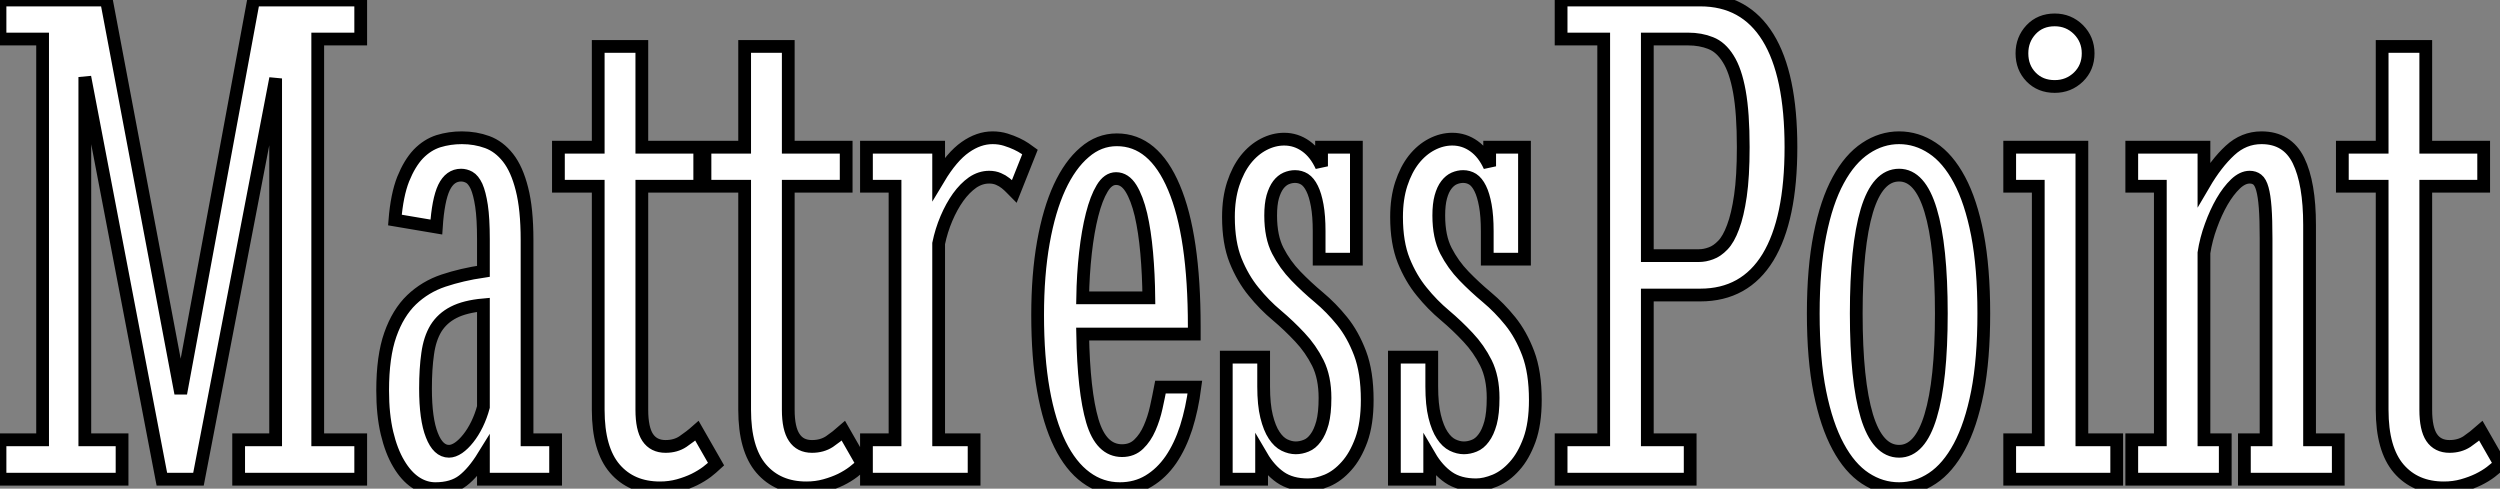 <?xml version="1.0" standalone="no"?>
<svg xmlns="http://www.w3.org/2000/svg" viewBox="0.68 -37.57 196 38.31"><rect x="0.68" y="-37.57" width="196" height="38.31" fill="#808080" stroke="none"/><path d="M0.68-34.51L0.68-37.57L9.02-37.57L14.85-6.73L20.56-37.57L28.96-37.57L28.96-34.51L25.59-34.51L25.59-3.09L28.96-3.09L28.96 0L19.39 0L19.39-3.09L22.29-3.09L22.29-31.42L16.24 0L13.37 0L7.33-31.53L7.33-3.09L10.25-3.09L10.25 0L0.68 0L0.68-3.09L4.02-3.09L4.02-34.51L0.68-34.51ZM38.58-5.66L38.58-13.67Q37.13-13.54 36.24-13.08Q35.36-12.63 34.86-11.83Q34.37-11.02 34.21-9.84Q34.04-8.67 34.04-7.11L34.04-7.11Q34.04-4.70 34.54-3.45Q35.03-2.19 35.88-2.19L35.88-2.19Q36.23-2.19 36.63-2.46Q37.02-2.73 37.39-3.20Q37.76-3.66 38.08-4.31Q38.39-4.95 38.58-5.66L38.58-5.66ZM34.89-19.77L31.64-20.32Q31.80-22.29 32.29-23.53Q32.79-24.77 33.48-25.50Q34.18-26.22 35.05-26.50Q35.93-26.77 36.89-26.77L36.89-26.77Q37.95-26.77 38.88-26.43Q39.81-26.09 40.51-25.20Q41.21-24.31 41.60-22.75Q42-21.19 42-18.76L42-18.76L42-3.09L44.24-3.09L44.24 0L38.58 0L38.58-1.80Q37.79-0.52 36.97 0.11Q36.15 0.74 34.81 0.74L34.81 0.74Q33.99 0.74 33.25 0.25Q32.51-0.25 31.94-1.22Q31.36-2.19 31.02-3.62Q30.68-5.06 30.68-6.95L30.68-6.95Q30.68-9.63 31.28-11.33Q31.88-13.04 32.95-14.07Q34.02-15.09 35.45-15.57Q36.89-16.05 38.58-16.30L38.58-16.30L38.58-18.81Q38.58-20.45 38.43-21.44Q38.28-22.42 38.04-22.96Q37.79-23.49 37.47-23.67Q37.16-23.84 36.83-23.84L36.83-23.84Q35.96-23.84 35.49-22.87Q35.03-21.90 34.89-19.77L34.89-19.77ZM52.86-2.57L52.86-2.57Q53.65-2.57 54.22-2.95Q54.80-3.34 55.32-3.80L55.32-3.80L56.82-1.18Q56.52-0.90 56.10-0.57Q55.67-0.25 55.11 0.03Q54.55 0.30 53.87 0.49Q53.18 0.68 52.42 0.68L52.42 0.68Q50.18 0.68 48.88-0.83Q47.58-2.35 47.58-5.44L47.58-5.44L47.58-22.97L44.46-22.97L44.46-26.03L47.58-26.03L47.58-33.93L51.00-33.93L51.00-26.03L55.54-26.03L55.54-22.97L51.00-22.97L51.00-5.44Q51.00-3.96 51.46-3.27Q51.93-2.57 52.86-2.57ZM64.34-2.57L64.34-2.57Q65.13-2.57 65.71-2.95Q66.28-3.34 66.80-3.80L66.80-3.80L68.30-1.18Q68.00-0.90 67.58-0.57Q67.16-0.25 66.60 0.03Q66.04 0.30 65.35 0.49Q64.67 0.68 63.90 0.68L63.90 0.68Q61.66 0.68 60.36-0.83Q59.06-2.35 59.06-5.44L59.06-5.44L59.06-22.97L55.95-22.97L55.95-26.03L59.06-26.03L59.06-33.93L62.48-33.93L62.48-26.03L67.02-26.03L67.02-22.97L62.48-22.97L62.48-5.44Q62.48-3.96 62.95-3.27Q63.41-2.57 64.34-2.57ZM68.61-22.97L68.61-26.03L74.27-26.03L74.27-23.57Q75.30-25.29 76.36-26.03Q77.41-26.77 78.50-26.77L78.50-26.77Q79.05-26.77 79.53-26.62Q80.01-26.47 80.39-26.29Q80.77-26.11 81.05-25.92Q81.32-25.73 81.43-25.65L81.43-25.65L80.20-22.56Q80.12-22.64 79.94-22.83Q79.76-23.02 79.52-23.21Q79.27-23.41 78.96-23.54Q78.64-23.68 78.23-23.68L78.23-23.68Q77.55-23.68 76.93-23.26Q76.32-22.83 75.80-22.11Q75.28-21.38 74.88-20.44Q74.48-19.50 74.27-18.48L74.27-18.48L74.27-3.09L77.05-3.09L77.05 0L68.61 0L68.61-3.09L70.85-3.09L70.85-22.97L68.61-22.97ZM85.56-14.22L90.75-14.22Q90.73-16.05 90.58-17.75Q90.43-19.44 90.13-20.74Q89.82-22.04 89.35-22.80Q88.87-23.57 88.18-23.57L88.18-23.57Q87.55-23.57 87.09-22.80Q86.63-22.04 86.30-20.74Q85.97-19.44 85.78-17.75Q85.59-16.05 85.56-14.22L85.56-14.22ZM88.65-2.24L88.65-2.24Q89.44-2.24 89.96-2.75Q90.48-3.25 90.81-4.01Q91.14-4.76 91.33-5.62Q91.52-6.48 91.66-7.22L91.66-7.22L94.36-7.22Q94.14-5.52 93.68-4.06Q93.21-2.60 92.48-1.53Q91.74-0.46 90.74 0.14Q89.74 0.74 88.48 0.74L88.48 0.74Q87.01 0.74 85.82-0.14Q84.63-1.01 83.78-2.73Q82.93-4.46 82.48-7Q82.03-9.54 82.03-12.88L82.03-12.88Q82.03-16.02 82.48-18.57Q82.93-21.11 83.75-22.89Q84.57-24.66 85.71-25.63Q86.84-26.61 88.24-26.61L88.24-26.61Q91.14-26.61 92.72-22.86Q94.31-19.11 94.31-11.98L94.31-11.98L94.31-11.38L85.56-11.38Q85.64-6.89 86.32-4.57Q87.01-2.24 88.65-2.24ZM99.59 0L96.82 0L96.82-9.57L99.75-9.57L99.75-7.27Q99.75-5.85 99.98-4.92Q100.21-3.99 100.57-3.45Q100.93-2.90 101.38-2.68Q101.83-2.46 102.27-2.46L102.27-2.46Q102.68-2.46 103.09-2.63Q103.50-2.79 103.82-3.23Q104.15-3.66 104.36-4.42Q104.56-5.17 104.56-6.37L104.56-6.37Q104.56-7.98 104.00-9.11Q103.44-10.23 102.59-11.13Q101.75-12.03 100.78-12.85Q99.80-13.67 98.96-14.71Q98.11-15.75 97.55-17.14Q96.99-18.54 96.99-20.56L96.99-20.56Q96.99-22.01 97.36-23.15Q97.73-24.28 98.34-25.06Q98.96-25.84 99.75-26.25Q100.54-26.66 101.36-26.66L101.36-26.66Q102.29-26.66 103.06-26.11Q103.82-25.57 104.29-24.53L104.29-24.53L104.29-26.03L107.02-26.03L107.02-17.25L104.10-17.25L104.10-19.44Q104.10-20.64 103.95-21.46Q103.80-22.29 103.55-22.79Q103.30-23.30 102.96-23.52Q102.62-23.73 102.21-23.73L102.21-23.73Q101.86-23.73 101.51-23.58Q101.17-23.43 100.90-23.08Q100.63-22.72 100.46-22.13Q100.30-21.55 100.30-20.67L100.30-20.67Q100.30-19.00 100.86-17.91Q101.42-16.82 102.27-15.94Q103.11-15.07 104.08-14.26Q105.05-13.45 105.90-12.40Q106.75-11.35 107.31-9.87Q107.87-8.39 107.87-6.21L107.87-6.21Q107.87-4.35 107.41-3.08Q106.94-1.80 106.24-1.03Q105.55-0.25 104.73 0.10Q103.91 0.44 103.22 0.44L103.22 0.44Q101.91 0.44 101.06-0.15Q100.21-0.74 99.59-1.80L99.59-1.80L99.59 0ZM112.77 0L110.00 0L110.00-9.57L112.93-9.57L112.93-7.27Q112.93-5.85 113.16-4.92Q113.39-3.99 113.75-3.45Q114.11-2.90 114.56-2.68Q115.01-2.46 115.45-2.46L115.45-2.46Q115.86-2.46 116.27-2.63Q116.68-2.79 117.00-3.23Q117.33-3.66 117.54-4.42Q117.74-5.17 117.74-6.37L117.74-6.37Q117.74-7.98 117.18-9.11Q116.62-10.23 115.77-11.13Q114.93-12.03 113.96-12.85Q112.98-13.67 112.14-14.71Q111.29-15.75 110.73-17.14Q110.17-18.54 110.17-20.56L110.17-20.56Q110.17-22.01 110.54-23.15Q110.91-24.28 111.52-25.06Q112.14-25.84 112.93-26.25Q113.72-26.66 114.54-26.66L114.54-26.66Q115.47-26.66 116.24-26.11Q117.00-25.57 117.47-24.53L117.47-24.53L117.47-26.03L120.20-26.03L120.20-17.25L117.28-17.25L117.28-19.44Q117.28-20.64 117.13-21.46Q116.98-22.29 116.73-22.79Q116.48-23.30 116.14-23.52Q115.80-23.73 115.39-23.73L115.39-23.73Q115.04-23.73 114.69-23.58Q114.35-23.43 114.08-23.08Q113.80-22.72 113.64-22.13Q113.48-21.55 113.48-20.67L113.48-20.67Q113.48-19.00 114.04-17.91Q114.60-16.82 115.45-15.94Q116.29-15.07 117.26-14.26Q118.23-13.45 119.08-12.40Q119.93-11.35 120.49-9.87Q121.05-8.39 121.05-6.21L121.05-6.21Q121.05-4.35 120.59-3.08Q120.12-1.80 119.42-1.03Q118.73-0.25 117.91 0.10Q117.09 0.44 116.40 0.44L116.40 0.44Q115.09 0.44 114.24-0.15Q113.39-0.74 112.77-1.80L112.77-1.80L112.77 0ZM123.07-34.51L123.07-37.57L133.98-37.57Q137.48-37.57 139.29-34.64Q141.09-31.72 141.09-26.03L141.09-26.03Q141.09-20.37 139.29-17.40Q137.48-14.44 133.98-14.44L133.98-14.44L129.83-14.44L129.83-3.09L133.19-3.09L133.19 0L123.07 0L123.07-3.09L126.41-3.09L126.41-34.51L123.07-34.51ZM137.35-26.03L137.35-26.03Q137.35-28.71 137.05-30.38Q136.75-32.05 136.17-32.96Q135.60-33.88 134.80-34.19Q134.01-34.51 133.03-34.51L133.03-34.51L129.83-34.51L129.83-17.53L133.03-17.53Q133.41-17.53 133.88-17.53Q134.34-17.53 134.82-17.71Q135.30-17.88 135.75-18.35Q136.20-18.81 136.55-19.76Q136.91-20.70 137.13-22.22Q137.35-23.73 137.35-26.03ZM156.21-12.99L156.21-12.99Q156.21-9.41 155.71-6.82Q155.20-4.24 154.30-2.56Q153.40-0.88 152.18-0.07Q150.96 0.74 149.57 0.74L149.57 0.74Q148.15 0.74 146.92-0.07Q145.69-0.88 144.79-2.56Q143.88-4.24 143.36-6.82Q142.84-9.41 142.84-12.99L142.84-12.99Q142.84-16.54 143.36-19.15Q143.88-21.77 144.80-23.45Q145.71-25.13 146.95-25.95Q148.18-26.77 149.57-26.77L149.57-26.77Q150.96-26.77 152.18-25.96Q153.40-25.16 154.30-23.47Q155.20-21.79 155.71-19.18Q156.21-16.57 156.21-12.99ZM152.88-12.99L152.88-12.99Q152.88-18.32 152.04-21.08Q151.21-23.84 149.57-23.84L149.57-23.84Q147.88-23.84 147.04-21.05Q146.21-18.27 146.21-12.99L146.21-12.99Q146.21-7.71 147.04-4.95Q147.88-2.19 149.57-2.19L149.57-2.19Q151.21-2.19 152.04-4.95Q152.88-7.71 152.88-12.99ZM158.24-22.97L158.24-26.03L163.90-26.03L163.90-3.09L166.63-3.09L166.63 0L158.24 0L158.24-3.09L160.48-3.09L160.48-22.97L158.24-22.97ZM159.20-33.39L159.20-33.39Q159.20-34.48 159.92-35.25Q160.64-36.01 161.77-36.01L161.77-36.01Q162.86-36.01 163.63-35.25Q164.39-34.48 164.39-33.39L164.39-33.39Q164.39-32.27 163.63-31.53Q162.86-30.79 161.77-30.79L161.77-30.79Q160.64-30.79 159.92-31.53Q159.20-32.27 159.20-33.39ZM167.81-22.97L167.81-26.03L173.47-26.03L173.47-23.13Q174.43-24.77 175.51-25.77Q176.59-26.77 177.98-26.77L177.98-26.77Q180.00-26.77 180.88-24.99Q181.75-23.21 181.75-19.93L181.75-19.93L181.75-3.09L184.00-3.09L184.00 0L176.64 0L176.64-3.09L178.34-3.09L178.34-18.87Q178.34-20.37 178.27-21.30Q178.20-22.23 178.05-22.76Q177.90-23.30 177.65-23.49Q177.41-23.68 177.05-23.68L177.05-23.68Q176.50-23.68 175.94-23.15Q175.38-22.61 174.89-21.77Q174.40-20.92 174.02-19.87Q173.63-18.81 173.47-17.75L173.47-17.75L173.47-3.09L175.14-3.09L175.14 0L167.81 0L167.81-3.09L170.05-3.09L170.05-22.97L167.81-22.97ZM192.72-2.57L192.72-2.57Q193.51-2.57 194.09-2.95Q194.66-3.34 195.18-3.80L195.18-3.80L196.68-1.18Q196.38-0.90 195.96-0.57Q195.54-0.25 194.97 0.03Q194.41 0.30 193.73 0.49Q193.05 0.68 192.28 0.68L192.28 0.68Q190.04 0.68 188.74-0.83Q187.44-2.35 187.44-5.44L187.44-5.44L187.44-22.97L184.32-22.97L184.32-26.03L187.44-26.03L187.44-33.93L190.86-33.93L190.86-26.03L195.40-26.03L195.40-22.97L190.86-22.97L190.86-5.44Q190.86-3.96 191.32-3.27Q191.79-2.57 192.72-2.57Z" fill="white" stroke="black" transform="scale(1,1)"/></svg>